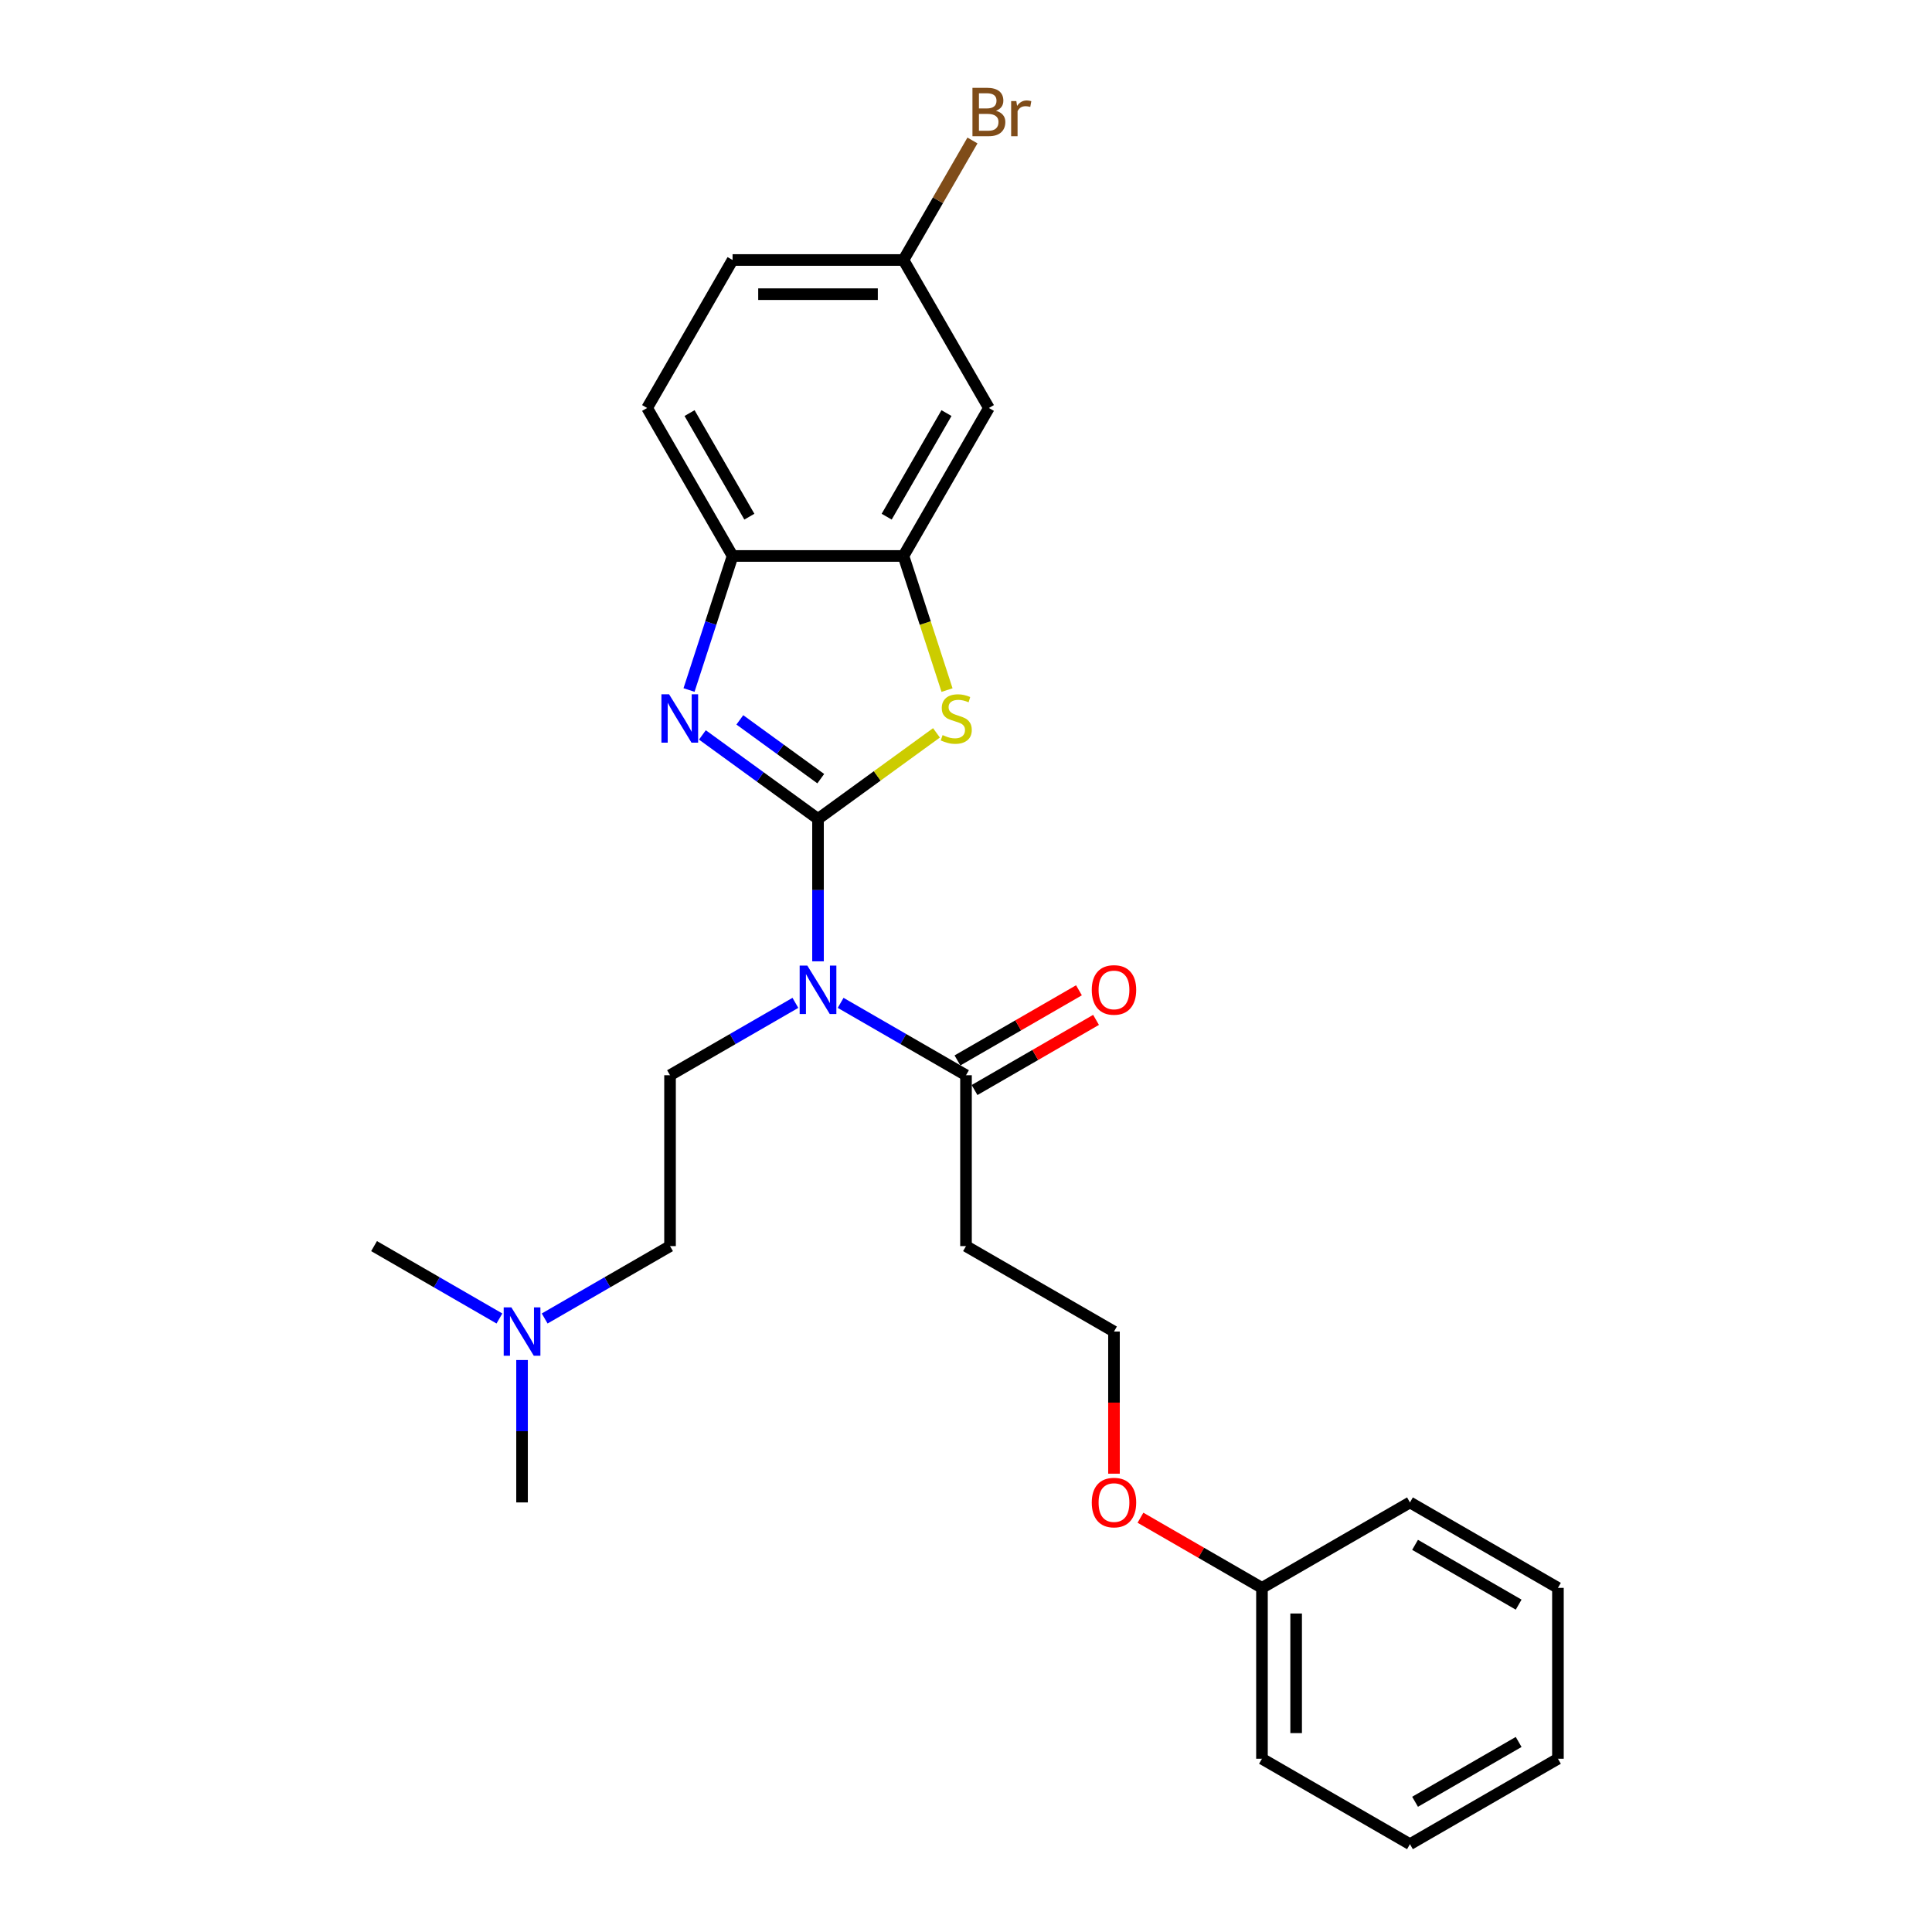 <?xml version='1.0' encoding='iso-8859-1'?>
<svg version='1.1' baseProfile='full'
              xmlns='http://www.w3.org/2000/svg'
                      xmlns:rdkit='http://www.rdkit.org/xml'
                      xmlns:xlink='http://www.w3.org/1999/xlink'
                  xml:space='preserve'
width='1000px' height='1000px' viewBox='0 0 1000 1000'>
<!-- END OF HEADER -->
<rect style='opacity:1.0;fill:#FFFFFF;stroke:none' width='1000' height='1000' x='0' y='0'> </rect>
<path class='bond-0' d='M 423.404,423.871 L 393.482,402.132' style='fill:none;fill-rule:evenodd;stroke:#000000;stroke-width:6px;stroke-linecap:butt;stroke-linejoin:miter;stroke-opacity:1' />
<path class='bond-0' d='M 393.482,402.132 L 363.56,380.392' style='fill:none;fill-rule:evenodd;stroke:#0000FF;stroke-width:6px;stroke-linecap:butt;stroke-linejoin:miter;stroke-opacity:1' />
<path class='bond-0' d='M 424.825,403.038 L 403.879,387.821' style='fill:none;fill-rule:evenodd;stroke:#000000;stroke-width:6px;stroke-linecap:butt;stroke-linejoin:miter;stroke-opacity:1' />
<path class='bond-0' d='M 403.879,387.821 L 382.934,372.603' style='fill:none;fill-rule:evenodd;stroke:#0000FF;stroke-width:6px;stroke-linecap:butt;stroke-linejoin:miter;stroke-opacity:1' />
<path class='bond-1' d='M 423.404,423.871 L 423.404,460.726' style='fill:none;fill-rule:evenodd;stroke:#000000;stroke-width:6px;stroke-linecap:butt;stroke-linejoin:miter;stroke-opacity:1' />
<path class='bond-1' d='M 423.404,460.726 L 423.404,497.582' style='fill:none;fill-rule:evenodd;stroke:#0000FF;stroke-width:6px;stroke-linecap:butt;stroke-linejoin:miter;stroke-opacity:1' />
<path class='bond-2' d='M 423.404,423.871 L 454.06,401.598' style='fill:none;fill-rule:evenodd;stroke:#000000;stroke-width:6px;stroke-linecap:butt;stroke-linejoin:miter;stroke-opacity:1' />
<path class='bond-2' d='M 454.06,401.598 L 484.716,379.325' style='fill:none;fill-rule:evenodd;stroke:#CCCC00;stroke-width:6px;stroke-linecap:butt;stroke-linejoin:miter;stroke-opacity:1' />
<path class='bond-5' d='M 356.637,357.149 L 367.909,322.458' style='fill:none;fill-rule:evenodd;stroke:#0000FF;stroke-width:6px;stroke-linecap:butt;stroke-linejoin:miter;stroke-opacity:1' />
<path class='bond-5' d='M 367.909,322.458 L 379.181,287.767' style='fill:none;fill-rule:evenodd;stroke:#000000;stroke-width:6px;stroke-linecap:butt;stroke-linejoin:miter;stroke-opacity:1' />
<path class='bond-4' d='M 435.114,519.078 L 467.557,537.809' style='fill:none;fill-rule:evenodd;stroke:#0000FF;stroke-width:6px;stroke-linecap:butt;stroke-linejoin:miter;stroke-opacity:1' />
<path class='bond-4' d='M 467.557,537.809 L 500,556.54' style='fill:none;fill-rule:evenodd;stroke:#000000;stroke-width:6px;stroke-linecap:butt;stroke-linejoin:miter;stroke-opacity:1' />
<path class='bond-6' d='M 411.694,519.078 L 379.251,537.809' style='fill:none;fill-rule:evenodd;stroke:#0000FF;stroke-width:6px;stroke-linecap:butt;stroke-linejoin:miter;stroke-opacity:1' />
<path class='bond-6' d='M 379.251,537.809 L 346.808,556.54' style='fill:none;fill-rule:evenodd;stroke:#000000;stroke-width:6px;stroke-linecap:butt;stroke-linejoin:miter;stroke-opacity:1' />
<path class='bond-3' d='M 490.182,357.184 L 478.904,322.476' style='fill:none;fill-rule:evenodd;stroke:#CCCC00;stroke-width:6px;stroke-linecap:butt;stroke-linejoin:miter;stroke-opacity:1' />
<path class='bond-3' d='M 478.904,322.476 L 467.627,287.767' style='fill:none;fill-rule:evenodd;stroke:#000000;stroke-width:6px;stroke-linecap:butt;stroke-linejoin:miter;stroke-opacity:1' />
<path class='bond-7' d='M 467.627,287.767 L 511.849,211.171' style='fill:none;fill-rule:evenodd;stroke:#000000;stroke-width:6px;stroke-linecap:butt;stroke-linejoin:miter;stroke-opacity:1' />
<path class='bond-7' d='M 458.941,267.433 L 489.897,213.816' style='fill:none;fill-rule:evenodd;stroke:#000000;stroke-width:6px;stroke-linecap:butt;stroke-linejoin:miter;stroke-opacity:1' />
<path class='bond-26' d='M 467.627,287.767 L 379.181,287.767' style='fill:none;fill-rule:evenodd;stroke:#000000;stroke-width:6px;stroke-linecap:butt;stroke-linejoin:miter;stroke-opacity:1' />
<path class='bond-8' d='M 500,556.54 L 500,644.985' style='fill:none;fill-rule:evenodd;stroke:#000000;stroke-width:6px;stroke-linecap:butt;stroke-linejoin:miter;stroke-opacity:1' />
<path class='bond-9' d='M 504.422,564.199 L 535.866,546.045' style='fill:none;fill-rule:evenodd;stroke:#000000;stroke-width:6px;stroke-linecap:butt;stroke-linejoin:miter;stroke-opacity:1' />
<path class='bond-9' d='M 535.866,546.045 L 567.309,527.891' style='fill:none;fill-rule:evenodd;stroke:#FF0000;stroke-width:6px;stroke-linecap:butt;stroke-linejoin:miter;stroke-opacity:1' />
<path class='bond-9' d='M 495.578,548.88 L 527.021,530.726' style='fill:none;fill-rule:evenodd;stroke:#000000;stroke-width:6px;stroke-linecap:butt;stroke-linejoin:miter;stroke-opacity:1' />
<path class='bond-9' d='M 527.021,530.726 L 558.465,512.572' style='fill:none;fill-rule:evenodd;stroke:#FF0000;stroke-width:6px;stroke-linecap:butt;stroke-linejoin:miter;stroke-opacity:1' />
<path class='bond-10' d='M 379.181,287.767 L 334.958,211.171' style='fill:none;fill-rule:evenodd;stroke:#000000;stroke-width:6px;stroke-linecap:butt;stroke-linejoin:miter;stroke-opacity:1' />
<path class='bond-10' d='M 387.867,267.433 L 356.911,213.816' style='fill:none;fill-rule:evenodd;stroke:#000000;stroke-width:6px;stroke-linecap:butt;stroke-linejoin:miter;stroke-opacity:1' />
<path class='bond-12' d='M 346.808,556.54 L 346.808,644.985' style='fill:none;fill-rule:evenodd;stroke:#000000;stroke-width:6px;stroke-linecap:butt;stroke-linejoin:miter;stroke-opacity:1' />
<path class='bond-11' d='M 511.849,211.171 L 467.627,134.575' style='fill:none;fill-rule:evenodd;stroke:#000000;stroke-width:6px;stroke-linecap:butt;stroke-linejoin:miter;stroke-opacity:1' />
<path class='bond-14' d='M 500,644.985 L 576.596,689.208' style='fill:none;fill-rule:evenodd;stroke:#000000;stroke-width:6px;stroke-linecap:butt;stroke-linejoin:miter;stroke-opacity:1' />
<path class='bond-15' d='M 334.958,211.171 L 379.181,134.575' style='fill:none;fill-rule:evenodd;stroke:#000000;stroke-width:6px;stroke-linecap:butt;stroke-linejoin:miter;stroke-opacity:1' />
<path class='bond-16' d='M 467.627,134.575 L 485.484,103.644' style='fill:none;fill-rule:evenodd;stroke:#000000;stroke-width:6px;stroke-linecap:butt;stroke-linejoin:miter;stroke-opacity:1' />
<path class='bond-16' d='M 485.484,103.644 L 503.342,72.713' style='fill:none;fill-rule:evenodd;stroke:#7F4C19;stroke-width:6px;stroke-linecap:butt;stroke-linejoin:miter;stroke-opacity:1' />
<path class='bond-27' d='M 467.627,134.575 L 379.181,134.575' style='fill:none;fill-rule:evenodd;stroke:#000000;stroke-width:6px;stroke-linecap:butt;stroke-linejoin:miter;stroke-opacity:1' />
<path class='bond-27' d='M 454.36,152.264 L 392.448,152.264' style='fill:none;fill-rule:evenodd;stroke:#000000;stroke-width:6px;stroke-linecap:butt;stroke-linejoin:miter;stroke-opacity:1' />
<path class='bond-13' d='M 346.808,644.985 L 314.365,663.716' style='fill:none;fill-rule:evenodd;stroke:#000000;stroke-width:6px;stroke-linecap:butt;stroke-linejoin:miter;stroke-opacity:1' />
<path class='bond-13' d='M 314.365,663.716 L 281.921,682.447' style='fill:none;fill-rule:evenodd;stroke:#0000FF;stroke-width:6px;stroke-linecap:butt;stroke-linejoin:miter;stroke-opacity:1' />
<path class='bond-19' d='M 270.211,703.943 L 270.211,740.799' style='fill:none;fill-rule:evenodd;stroke:#0000FF;stroke-width:6px;stroke-linecap:butt;stroke-linejoin:miter;stroke-opacity:1' />
<path class='bond-19' d='M 270.211,740.799 L 270.211,777.654' style='fill:none;fill-rule:evenodd;stroke:#000000;stroke-width:6px;stroke-linecap:butt;stroke-linejoin:miter;stroke-opacity:1' />
<path class='bond-20' d='M 258.501,682.447 L 226.058,663.716' style='fill:none;fill-rule:evenodd;stroke:#0000FF;stroke-width:6px;stroke-linecap:butt;stroke-linejoin:miter;stroke-opacity:1' />
<path class='bond-20' d='M 226.058,663.716 L 193.615,644.985' style='fill:none;fill-rule:evenodd;stroke:#000000;stroke-width:6px;stroke-linecap:butt;stroke-linejoin:miter;stroke-opacity:1' />
<path class='bond-17' d='M 576.596,689.208 L 576.596,725.993' style='fill:none;fill-rule:evenodd;stroke:#000000;stroke-width:6px;stroke-linecap:butt;stroke-linejoin:miter;stroke-opacity:1' />
<path class='bond-17' d='M 576.596,725.993 L 576.596,762.777' style='fill:none;fill-rule:evenodd;stroke:#FF0000;stroke-width:6px;stroke-linecap:butt;stroke-linejoin:miter;stroke-opacity:1' />
<path class='bond-18' d='M 590.305,785.569 L 621.749,803.723' style='fill:none;fill-rule:evenodd;stroke:#FF0000;stroke-width:6px;stroke-linecap:butt;stroke-linejoin:miter;stroke-opacity:1' />
<path class='bond-18' d='M 621.749,803.723 L 653.192,821.877' style='fill:none;fill-rule:evenodd;stroke:#000000;stroke-width:6px;stroke-linecap:butt;stroke-linejoin:miter;stroke-opacity:1' />
<path class='bond-21' d='M 653.192,821.877 L 653.192,910.323' style='fill:none;fill-rule:evenodd;stroke:#000000;stroke-width:6px;stroke-linecap:butt;stroke-linejoin:miter;stroke-opacity:1' />
<path class='bond-21' d='M 670.882,835.144 L 670.882,897.056' style='fill:none;fill-rule:evenodd;stroke:#000000;stroke-width:6px;stroke-linecap:butt;stroke-linejoin:miter;stroke-opacity:1' />
<path class='bond-22' d='M 653.192,821.877 L 729.789,777.654' style='fill:none;fill-rule:evenodd;stroke:#000000;stroke-width:6px;stroke-linecap:butt;stroke-linejoin:miter;stroke-opacity:1' />
<path class='bond-23' d='M 653.192,910.323 L 729.789,954.545' style='fill:none;fill-rule:evenodd;stroke:#000000;stroke-width:6px;stroke-linecap:butt;stroke-linejoin:miter;stroke-opacity:1' />
<path class='bond-24' d='M 729.789,777.654 L 806.385,821.877' style='fill:none;fill-rule:evenodd;stroke:#000000;stroke-width:6px;stroke-linecap:butt;stroke-linejoin:miter;stroke-opacity:1' />
<path class='bond-24' d='M 732.434,799.607 L 786.051,830.563' style='fill:none;fill-rule:evenodd;stroke:#000000;stroke-width:6px;stroke-linecap:butt;stroke-linejoin:miter;stroke-opacity:1' />
<path class='bond-28' d='M 729.789,954.545 L 806.385,910.323' style='fill:none;fill-rule:evenodd;stroke:#000000;stroke-width:6px;stroke-linecap:butt;stroke-linejoin:miter;stroke-opacity:1' />
<path class='bond-28' d='M 732.434,932.593 L 786.051,901.637' style='fill:none;fill-rule:evenodd;stroke:#000000;stroke-width:6px;stroke-linecap:butt;stroke-linejoin:miter;stroke-opacity:1' />
<path class='bond-25' d='M 806.385,821.877 L 806.385,910.323' style='fill:none;fill-rule:evenodd;stroke:#000000;stroke-width:6px;stroke-linecap:butt;stroke-linejoin:miter;stroke-opacity:1' />
<path  class='atom-1' d='M 346.313 359.36
L 354.521 372.627
Q 355.334 373.936, 356.643 376.306
Q 357.952 378.677, 358.023 378.818
L 358.023 359.36
L 361.349 359.36
L 361.349 384.408
L 357.917 384.408
L 349.108 369.903
Q 348.082 368.205, 346.985 366.259
Q 345.924 364.313, 345.605 363.712
L 345.605 384.408
L 342.351 384.408
L 342.351 359.36
L 346.313 359.36
' fill='#0000FF'/>
<path  class='atom-2' d='M 417.867 499.793
L 426.075 513.06
Q 426.889 514.369, 428.198 516.739
Q 429.507 519.109, 429.577 519.251
L 429.577 499.793
L 432.903 499.793
L 432.903 524.841
L 429.471 524.841
L 420.662 510.336
Q 419.636 508.638, 418.539 506.692
Q 417.478 504.746, 417.159 504.144
L 417.159 524.841
L 413.905 524.841
L 413.905 499.793
L 417.867 499.793
' fill='#0000FF'/>
<path  class='atom-3' d='M 487.882 380.481
Q 488.165 380.587, 489.333 381.082
Q 490.5 381.578, 491.774 381.896
Q 493.083 382.179, 494.356 382.179
Q 496.727 382.179, 498.107 381.047
Q 499.486 379.88, 499.486 377.863
Q 499.486 376.483, 498.779 375.634
Q 498.107 374.785, 497.045 374.325
Q 495.984 373.865, 494.215 373.335
Q 491.986 372.662, 490.642 372.026
Q 489.333 371.389, 488.377 370.044
Q 487.458 368.7, 487.458 366.436
Q 487.458 363.287, 489.58 361.341
Q 491.738 359.396, 495.984 359.396
Q 498.885 359.396, 502.175 360.775
L 501.361 363.499
Q 498.354 362.261, 496.09 362.261
Q 493.649 362.261, 492.304 363.287
Q 490.96 364.278, 490.995 366.011
Q 490.995 367.356, 491.668 368.169
Q 492.375 368.983, 493.366 369.443
Q 494.392 369.903, 496.09 370.434
Q 498.354 371.141, 499.699 371.849
Q 501.043 372.556, 501.998 374.007
Q 502.989 375.422, 502.989 377.863
Q 502.989 381.33, 500.654 383.205
Q 498.354 385.045, 494.498 385.045
Q 492.269 385.045, 490.571 384.549
Q 488.908 384.09, 486.927 383.276
L 487.882 380.481
' fill='#CCCC00'/>
<path  class='atom-10' d='M 565.098 512.388
Q 565.098 506.373, 568.07 503.012
Q 571.042 499.651, 576.596 499.651
Q 582.151 499.651, 585.122 503.012
Q 588.094 506.373, 588.094 512.388
Q 588.094 518.473, 585.087 521.94
Q 582.08 525.371, 576.596 525.371
Q 571.077 525.371, 568.07 521.94
Q 565.098 518.508, 565.098 512.388
M 576.596 522.541
Q 580.417 522.541, 582.469 519.994
Q 584.556 517.411, 584.556 512.388
Q 584.556 507.47, 582.469 504.994
Q 580.417 502.482, 576.596 502.482
Q 572.775 502.482, 570.688 504.958
Q 568.636 507.435, 568.636 512.388
Q 568.636 517.447, 570.688 519.994
Q 572.775 522.541, 576.596 522.541
' fill='#FF0000'/>
<path  class='atom-14' d='M 264.675 676.684
L 272.882 689.951
Q 273.696 691.26, 275.005 693.631
Q 276.314 696.001, 276.385 696.142
L 276.385 676.684
L 279.71 676.684
L 279.71 701.732
L 276.279 701.732
L 267.469 687.227
Q 266.443 685.529, 265.347 683.583
Q 264.285 681.637, 263.967 681.036
L 263.967 701.732
L 260.712 701.732
L 260.712 676.684
L 264.675 676.684
' fill='#0000FF'/>
<path  class='atom-17' d='M 515.511 57.342
Q 517.917 58.014, 519.12 59.5
Q 520.358 60.95, 520.358 63.108
Q 520.358 66.575, 518.129 68.557
Q 515.936 70.502, 511.761 70.502
L 503.341 70.502
L 503.341 45.455
L 510.735 45.455
Q 515.016 45.455, 517.174 47.188
Q 519.332 48.922, 519.332 52.106
Q 519.332 55.891, 515.511 57.342
M 506.702 48.285
L 506.702 56.139
L 510.735 56.139
Q 513.212 56.139, 514.485 55.148
Q 515.794 54.122, 515.794 52.106
Q 515.794 48.285, 510.735 48.285
L 506.702 48.285
M 511.761 67.672
Q 514.202 67.672, 515.511 66.505
Q 516.82 65.337, 516.82 63.108
Q 516.82 61.056, 515.37 60.03
Q 513.954 58.969, 511.23 58.969
L 506.702 58.969
L 506.702 67.672
L 511.761 67.672
' fill='#7F4C19'/>
<path  class='atom-17' d='M 526.054 52.318
L 526.443 54.83
Q 528.353 51.999, 531.467 51.999
Q 532.457 51.999, 533.802 52.353
L 533.271 55.325
Q 531.75 54.971, 530.901 54.971
Q 529.415 54.971, 528.424 55.573
Q 527.469 56.139, 526.691 57.519
L 526.691 70.502
L 523.365 70.502
L 523.365 52.318
L 526.054 52.318
' fill='#7F4C19'/>
<path  class='atom-18' d='M 565.098 777.725
Q 565.098 771.71, 568.07 768.35
Q 571.042 764.989, 576.596 764.989
Q 582.151 764.989, 585.122 768.35
Q 588.094 771.71, 588.094 777.725
Q 588.094 783.81, 585.087 787.277
Q 582.08 790.709, 576.596 790.709
Q 571.077 790.709, 568.07 787.277
Q 565.098 783.845, 565.098 777.725
M 576.596 787.878
Q 580.417 787.878, 582.469 785.331
Q 584.556 782.748, 584.556 777.725
Q 584.556 772.807, 582.469 770.331
Q 580.417 767.819, 576.596 767.819
Q 572.775 767.819, 570.688 770.295
Q 568.636 772.772, 568.636 777.725
Q 568.636 782.784, 570.688 785.331
Q 572.775 787.878, 576.596 787.878
' fill='#FF0000'/>
</svg>
